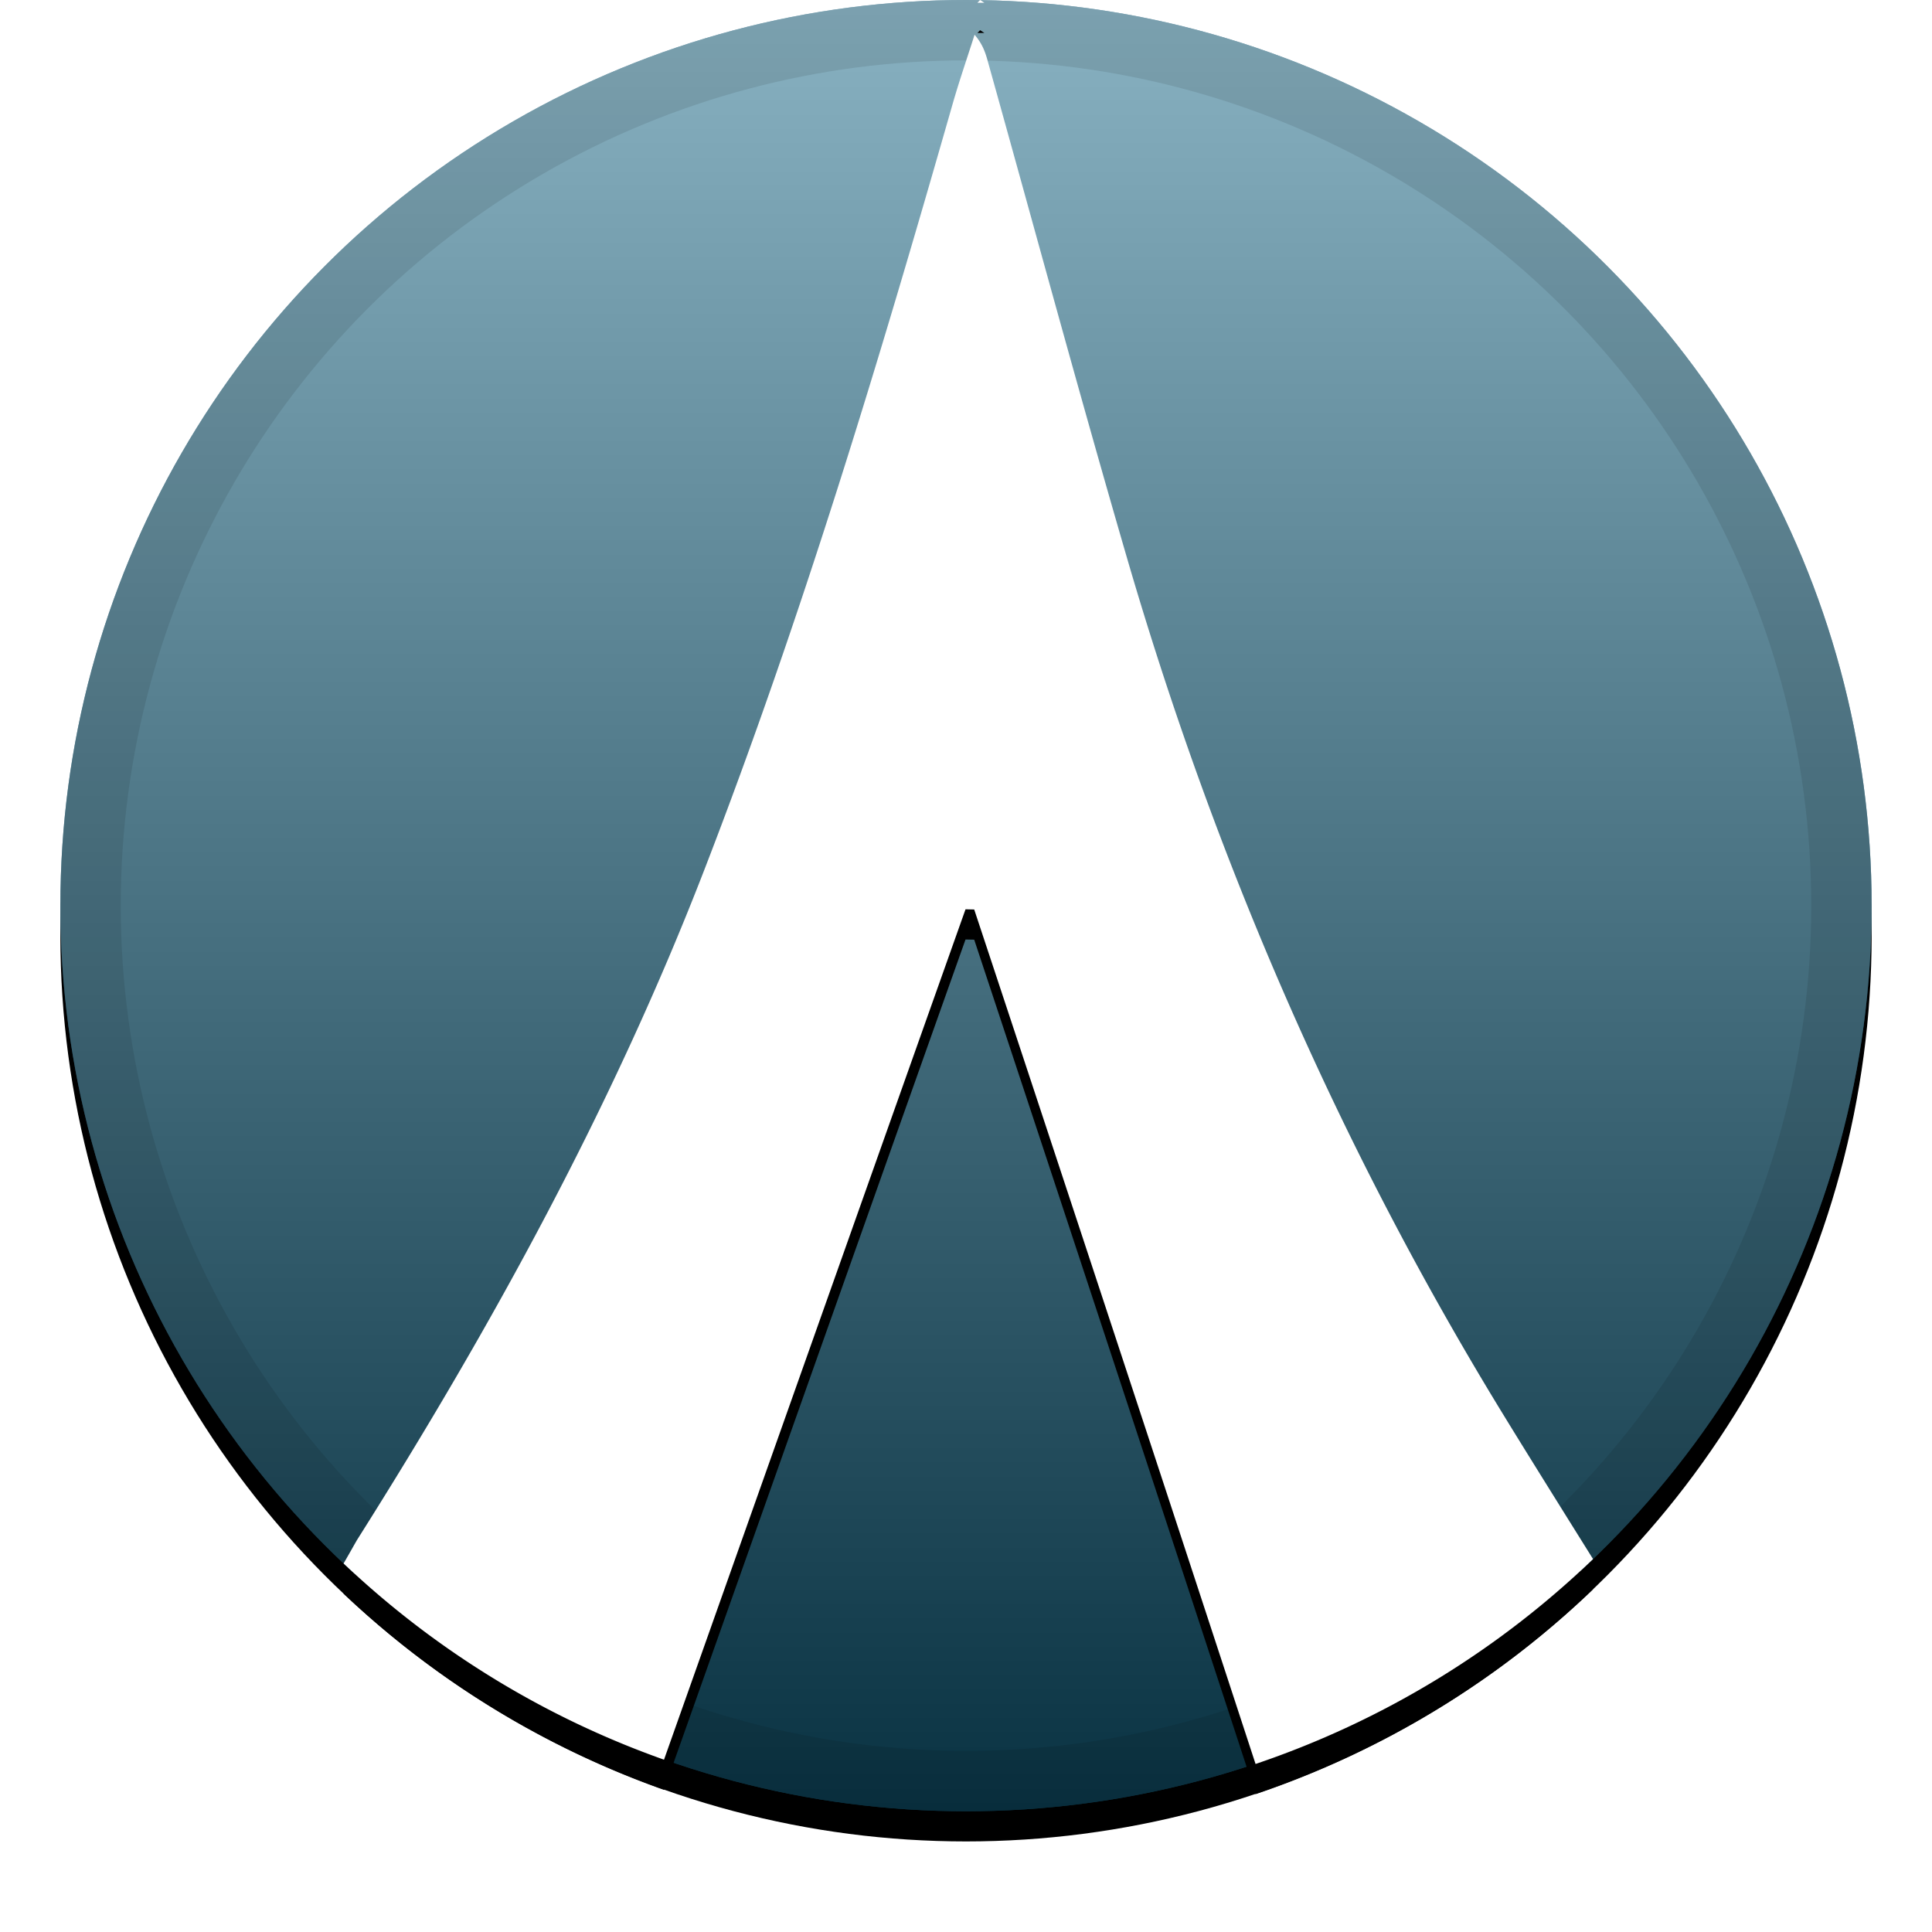 <svg xmlns="http://www.w3.org/2000/svg" xmlns:xlink="http://www.w3.org/1999/xlink" width="32" height="32" viewBox="0 0 32 32"><defs><linearGradient id="c" x1="50%" x2="50%" y1="0%" y2="100%"><stop offset="0%" stop-color="#FFF" stop-opacity=".5"/><stop offset="100%" stop-opacity=".5"/></linearGradient><circle id="b" cx="16" cy="15" r="15"/><filter id="a" width="111.7%" height="111.7%" x="-5.8%" y="-4.2%" filterUnits="objectBoundingBox"><feOffset dy=".5" in="SourceAlpha" result="shadowOffsetOuter1"/><feGaussianBlur in="shadowOffsetOuter1" result="shadowBlurOuter1" stdDeviation=".5"/><feComposite in="shadowBlurOuter1" in2="SourceAlpha" operator="out" result="shadowBlurOuter1"/><feColorMatrix in="shadowBlurOuter1" values="0 0 0 0 0 0 0 0 0 0 0 0 0 0 0 0 0 0 0.199 0"/></filter><path id="e" d="M10.998 29.146a14.999 14.999 0 0 1-5.307-3.25c.106-.183.21-.37.226-.395 2.235-3.538 4.243-7.198 5.755-11.11 1.604-4.148 2.887-8.406 4.11-12.681.11-.382.24-.757.36-1.135.128.149.176.286.215.426.767 2.743 1.51 5.493 2.306 8.228 1.45 4.98 3.492 9.706 6.195 14.134.304.498.814 1.318 1.528 2.46a14.996 14.996 0 0 1-5.59 3.394 4039.55 4039.55 0 0 0-4.66-14.153l-.144-.003c-1.096 3.085-2.76 7.78-4.994 14.085zm5.306-29.1h-.115l.043-.044h.005l.067.044z"/><filter id="d" width="116.9%" height="112%" x="-8.5%" y="-4.3%" filterUnits="objectBoundingBox"><feOffset dy=".5" in="SourceAlpha" result="shadowOffsetOuter1"/><feGaussianBlur in="shadowOffsetOuter1" result="shadowBlurOuter1" stdDeviation=".5"/><feColorMatrix in="shadowBlurOuter1" values="0 0 0 0 0 0 0 0 0 0 0 0 0 0 0 0 0 0 0.204 0"/></filter></defs><g fill="none" fill-rule="evenodd"><use fill="#000" filter="url(#a)" xlink:href="#b"/><use fill="#136485" xlink:href="#b"/><use fill="url(#c)" style="mix-blend-mode:soft-light" xlink:href="#b"/><circle cx="16" cy="15" r="14.5" stroke="#000" stroke-opacity=".097"/><use fill="#000" filter="url(#d)" xlink:href="#e"/><use fill="#FFF" xlink:href="#e"/></g></svg>